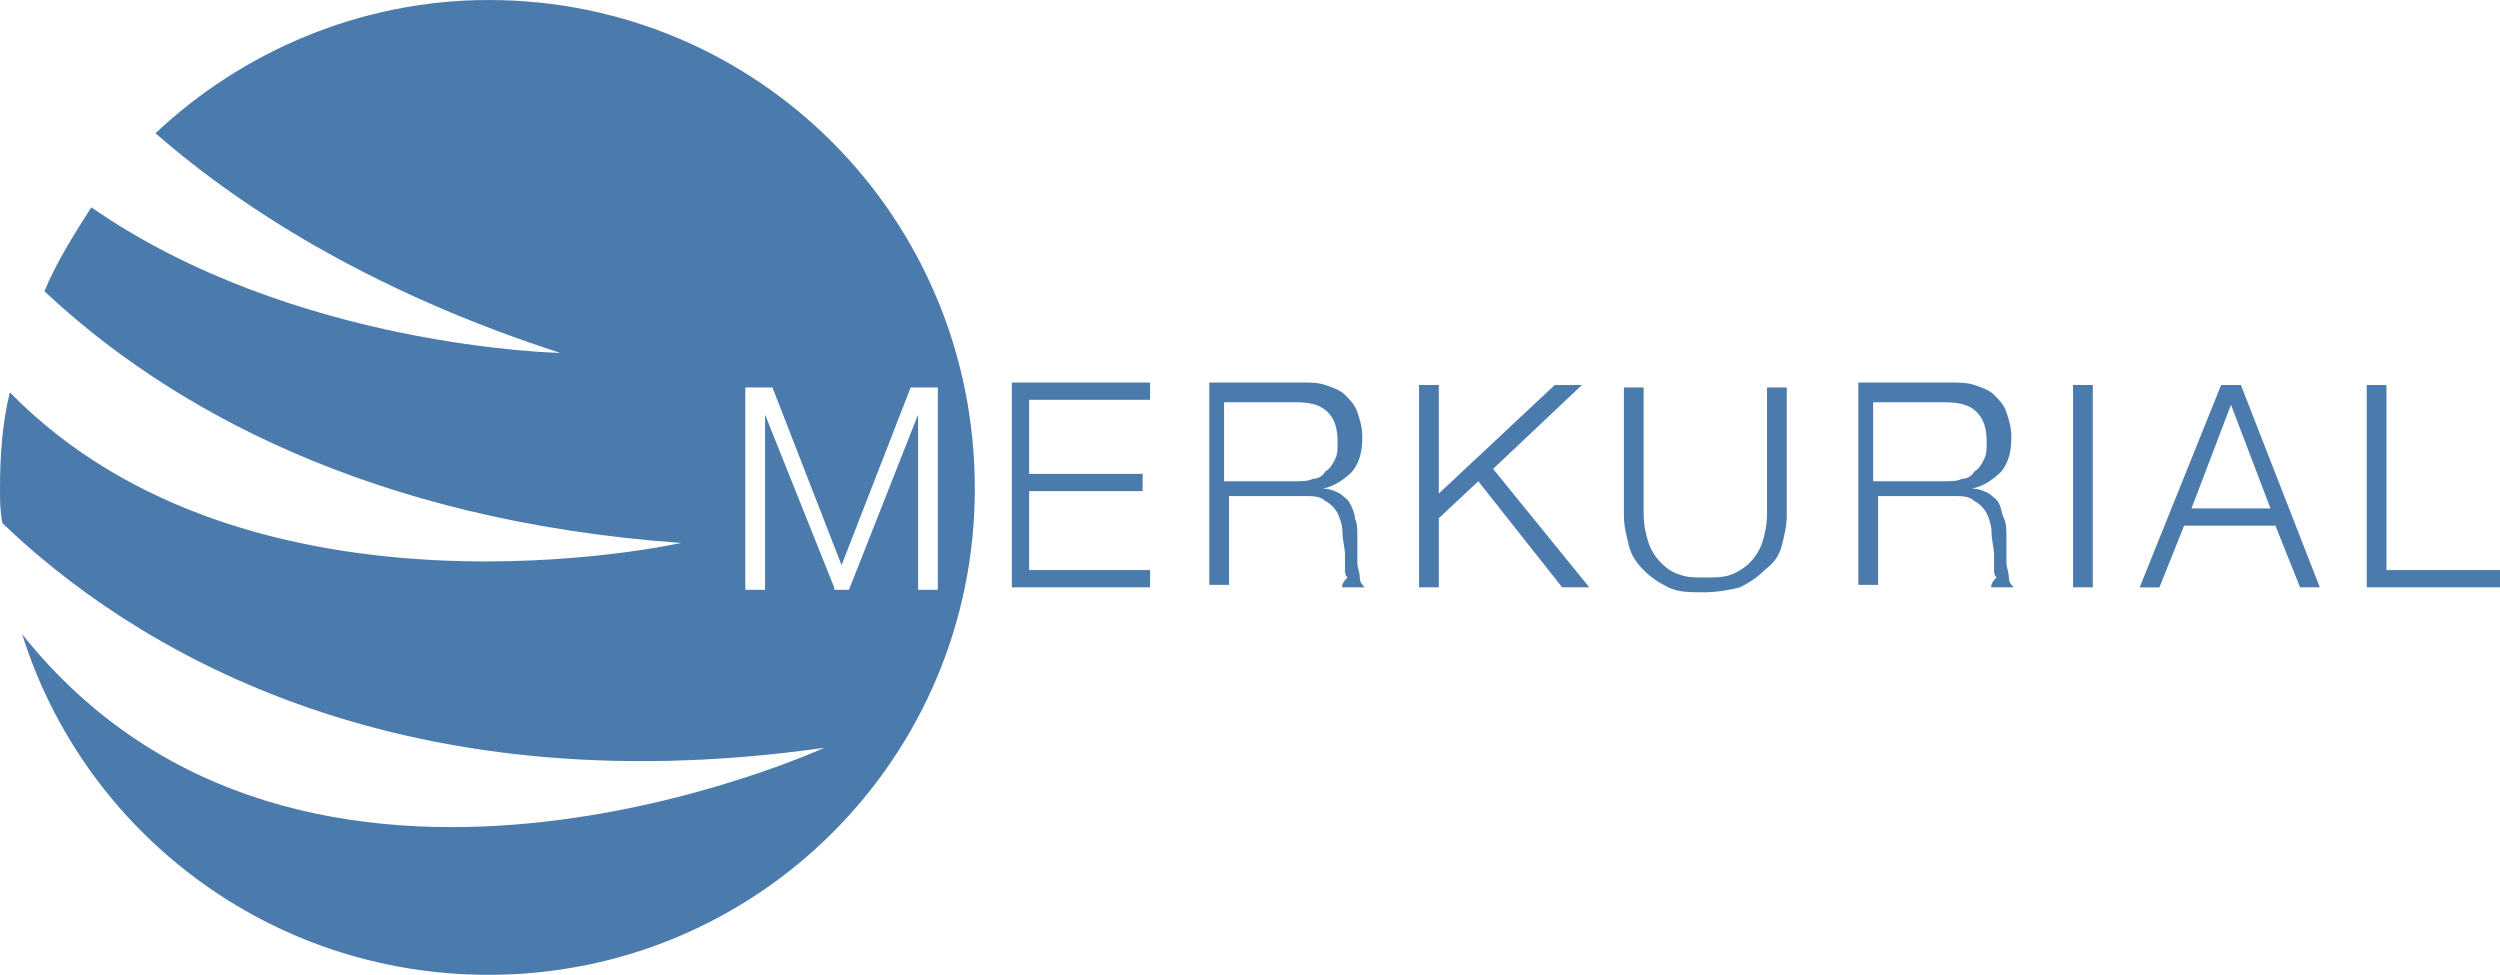 <!-- Generator: Adobe Illustrator 18.0.0, SVG Export Plug-In  -->

<svg version="1.1"

	 xmlns="http://www.w3.org/2000/svg" xmlns:xlink="http://www.w3.org/1999/xlink" xmlns:a="http://ns.adobe.com/AdobeSVGViewerExtensions/3.0/"

	 x="0px" y="0px" width="101.3px" height="39.5px" viewBox="0 0 101.3 39.5" enable-background="new 0 0 101.3 39.5"

	 xml:space="preserve">

<defs>

</defs>

<g>

	<defs>

		<rect id="SVGID_1_" y="0" width="101.3" height="39.5"/>

	</defs>

	<clipPath id="SVGID_2_">

		<use xlink:href="#SVGID_1_"  overflow="visible"/>

	</clipPath>

	<path clip-path="url(#SVGID_2_)" fill="#4B7BAC" d="M33.8,23.8L31,16.8h0v7.1h-0.8v-8.2h1.1l2.8,7.2l2.8-7.2h1.1v8.2h-0.8v-7.1h0

		l-2.8,7.1H33.8z M39.5,19.8C39.5,8.8,30.7,0,19.8,0c-5.2,0-10,2.1-13.5,5.4c3.9,3.4,9.3,6.6,16.4,8.9c0,0-10.8-0.2-19-5.9

		c-0.7,1.1-1.4,2.2-1.9,3.4C6.8,16.5,15,21.1,27.6,22c0,0-17.4,3.9-27.2-6.1C0.1,17.1,0,18.4,0,19.8c0,0.5,0,0.9,0.1,1.4

		c5.1,4.9,15.7,11.6,33.3,9.1c0,0-21.1,9.7-32.5-4.6c2.5,8,10,13.8,18.9,13.8C30.7,39.5,39.5,30.7,39.5,19.8 M40.9,23.8h5.7v-0.7

		h-4.9v-3.2h4.6v-0.7h-4.6v-3h4.9v-0.7h-5.6V23.8z M53.2,19.4c-0.2,0.1-0.4,0.1-0.7,0.1h-2.9v-3.2h2.9c0.6,0,1,0.1,1.3,0.4

		c0.3,0.3,0.4,0.7,0.4,1.2c0,0.3,0,0.5-0.1,0.7c-0.1,0.2-0.2,0.4-0.4,0.5C53.6,19.3,53.4,19.4,53.2,19.4 M54.4,23.8h0.9

		c-0.1-0.1-0.2-0.2-0.2-0.4c0-0.2-0.1-0.4-0.1-0.6c0-0.2,0-0.4,0-0.6s0-0.4,0-0.5c0-0.2,0-0.5-0.1-0.7c0-0.2-0.1-0.4-0.2-0.6

		c-0.1-0.2-0.3-0.3-0.4-0.4c-0.2-0.1-0.4-0.2-0.7-0.2v0c0.5-0.1,0.9-0.4,1.2-0.7c0.3-0.4,0.4-0.8,0.4-1.4c0-0.4-0.1-0.7-0.2-1

		c-0.1-0.3-0.3-0.5-0.5-0.7c-0.2-0.2-0.5-0.3-0.8-0.4c-0.3-0.1-0.6-0.1-1-0.1h-3.7v8.2h0.8v-3.6h3c0.4,0,0.7,0,0.9,0.2

		c0.2,0.1,0.4,0.3,0.5,0.5c0.1,0.2,0.2,0.5,0.2,0.8c0,0.3,0.1,0.6,0.1,0.9c0,0.1,0,0.2,0,0.3c0,0.1,0,0.2,0,0.3c0,0.1,0,0.2,0.1,0.3

		C54.3,23.7,54.4,23.8,54.4,23.8 M64.4,23.8L60.5,19l3.6-3.4h-1.1l-4.7,4.4v-4.4h-0.8v8.2h0.8V21l1.6-1.5l3.4,4.3H64.4z M72.2,22.1

		c0.1-0.4,0.2-0.8,0.2-1.2v-5.2h-0.8v5.1c0,0.5-0.1,0.9-0.2,1.2c-0.1,0.3-0.3,0.6-0.5,0.8c-0.2,0.2-0.5,0.4-0.8,0.5

		c-0.3,0.1-0.6,0.1-1,0.1c-0.4,0-0.7,0-1-0.1c-0.3-0.1-0.5-0.2-0.8-0.5c-0.2-0.2-0.4-0.5-0.5-0.8c-0.1-0.3-0.2-0.7-0.2-1.2v-5.1

		h-0.8v5.2c0,0.4,0.1,0.8,0.2,1.2c0.1,0.4,0.3,0.7,0.6,1c0.3,0.3,0.6,0.5,1,0.7c0.4,0.2,0.9,0.2,1.4,0.2c0.6,0,1.1-0.1,1.5-0.2

		c0.4-0.2,0.7-0.4,1-0.7C71.9,22.8,72.1,22.5,72.2,22.1 M79.5,19.4c-0.2,0.1-0.4,0.1-0.7,0.1h-2.9v-3.2h2.9c0.6,0,1,0.1,1.3,0.4

		c0.3,0.3,0.4,0.7,0.4,1.2c0,0.3,0,0.5-0.1,0.7c-0.1,0.2-0.2,0.4-0.4,0.5C79.9,19.3,79.7,19.4,79.5,19.4 M80.7,23.8h0.9

		c-0.1-0.1-0.2-0.2-0.2-0.4c0-0.2-0.1-0.4-0.1-0.6c0-0.2,0-0.4,0-0.6c0-0.2,0-0.4,0-0.5c0-0.2,0-0.5-0.1-0.7

		c-0.1-0.2-0.1-0.4-0.2-0.6c-0.1-0.2-0.3-0.3-0.4-0.4c-0.2-0.1-0.4-0.2-0.7-0.2v0c0.5-0.1,0.9-0.4,1.2-0.7c0.3-0.4,0.4-0.8,0.4-1.4

		c0-0.4-0.1-0.7-0.2-1c-0.1-0.3-0.3-0.5-0.5-0.7c-0.2-0.2-0.5-0.3-0.8-0.4c-0.3-0.1-0.6-0.1-1-0.1h-3.7v8.2h0.8v-3.6h3

		c0.4,0,0.7,0,0.9,0.2c0.2,0.1,0.4,0.3,0.5,0.5c0.1,0.2,0.2,0.5,0.2,0.8c0,0.3,0.1,0.6,0.1,0.9c0,0.1,0,0.2,0,0.3c0,0.1,0,0.2,0,0.3

		c0,0.1,0,0.2,0.1,0.3C80.6,23.7,80.7,23.8,80.7,23.8 M84,23.8h0.8v-8.2H84V23.8z M92,20.6h-3.2l1.6-4.2L92,20.6z M93.2,23.8h0.8

		l-3.2-8.2H90l-3.3,8.2h0.8l1-2.5h3.7L93.2,23.8z M101.3,23.8v-0.7h-4.6v-7.5h-0.8v8.2H101.3z"/>

</g>

</svg>


